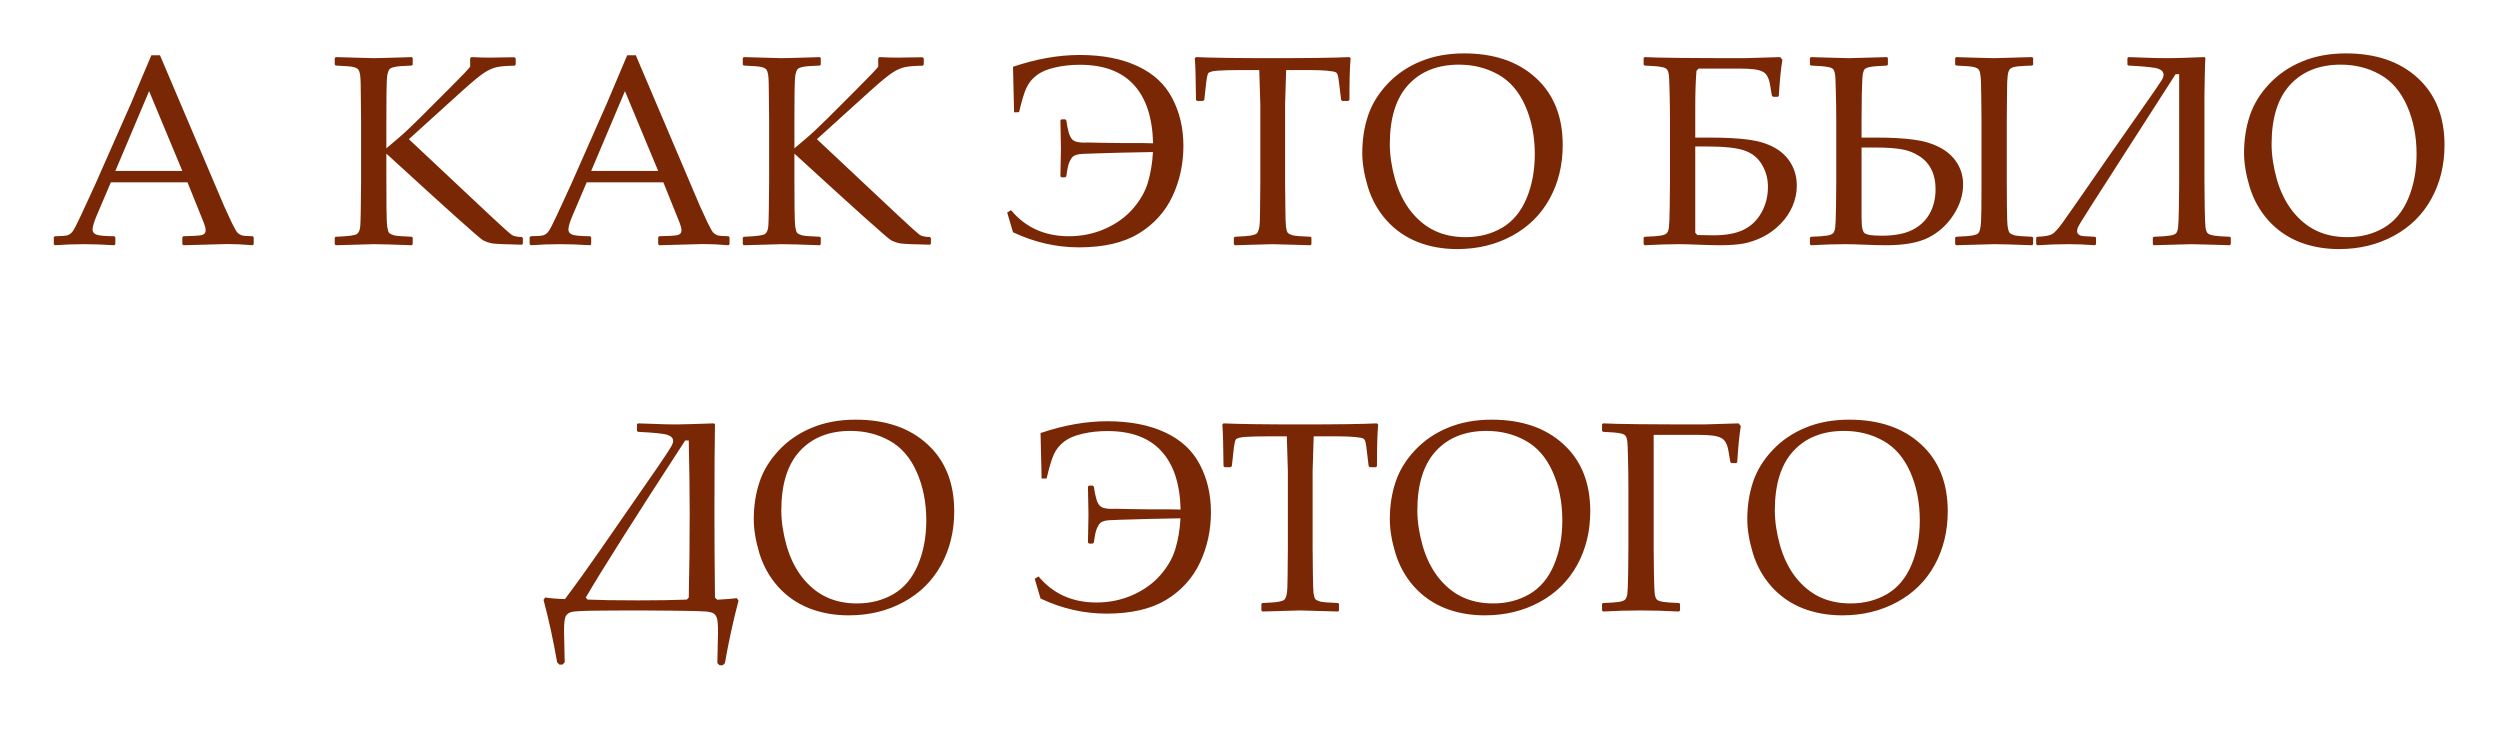 <?xml version="1.0" encoding="UTF-8"?> <svg xmlns="http://www.w3.org/2000/svg" width="1761" height="516" viewBox="0 0 1761 516" fill="none"> <path d="M38.72 172.746L37.88 172V167.15L38.72 166.404C43.258 166.342 46.181 166.125 47.486 165.751C48.792 165.316 49.942 164.508 50.937 163.327C51.994 162.083 54.077 158.104 57.185 151.389L66.978 130.125L92.345 72.676C97.133 61.423 101.889 50.169 106.614 38.916H112.676L152.499 132.55L157.815 145.047C159.369 148.591 161.141 152.446 163.131 156.612C165.183 160.778 166.582 163.233 167.328 163.979C168.136 164.726 169.1 165.316 170.219 165.751C171.4 166.125 173.98 166.342 177.959 166.404L178.706 167.15V172L177.959 172.746C171.369 172.187 165.431 171.907 160.146 171.907C149.826 172.218 139.505 172.497 129.184 172.746L128.438 172V167.15L129.184 166.404C136.147 166.28 140.499 166 142.24 165.565C143.981 165.068 144.852 163.979 144.852 162.301C144.852 160.933 144.416 159.13 143.546 156.892L132.075 128.447H78.076L67.911 152.322C66.108 156.612 65.206 159.752 65.206 161.741C65.206 163.296 66.045 164.446 67.724 165.192C69.403 165.938 73.631 166.342 80.408 166.404L81.247 167.15V172L80.501 172.746C72.481 172.249 65.455 172 59.424 172C52.585 172 45.683 172.249 38.72 172.746ZM81.247 120.426H128.438L105.029 64.189L81.247 120.426ZM272.154 104.479L280.734 97.204C282.661 95.588 284.931 93.536 287.542 91.049L295.562 83.308L316.36 62.511C325.375 53.495 330.318 48.304 331.188 46.936V40.967L332.121 40.221C337.157 40.47 341.385 40.594 344.805 40.594L362.338 40.315L363.271 41.154V45.444L362.524 46.283C356.929 46.345 352.732 46.687 349.934 47.309C347.198 47.869 344.307 49.143 341.261 51.133C338.214 53.06 332.929 57.412 325.406 64.189L288.008 98.043L345.737 152.229C354.317 160.249 359.291 164.694 360.659 165.565C362.089 166.435 364.421 166.902 367.654 166.964L368.307 167.71V171.627L367.654 172.373C356.4 172.124 349.623 171.845 347.323 171.534C345.022 171.223 342.691 170.477 340.328 169.295C338.028 168.114 315.303 147.752 272.154 108.209V128.074L272.247 146.353C272.309 153.317 272.496 157.855 272.807 159.969C273.118 162.021 273.553 163.389 274.112 164.073C274.734 164.694 275.853 165.254 277.47 165.751C279.148 166.187 283.345 166.529 290.06 166.777L290.713 167.337V172L290.06 172.746C289.19 172.746 283.687 172.56 273.553 172.187C269.076 172.062 265.625 172 263.201 172C262.206 172 253.315 172.249 236.528 172.746L235.782 172V167.337L236.528 166.777C245.108 166.466 250.082 165.814 251.45 164.819C252.818 163.824 253.595 161.897 253.781 159.037C254.03 156.114 254.216 145.793 254.341 128.074V84.894L254.154 66.614C254.154 59.589 253.999 55.05 253.688 52.998C253.377 50.946 252.911 49.578 252.289 48.895C251.729 48.211 250.61 47.651 248.932 47.216C247.315 46.781 243.181 46.439 236.528 46.19L235.782 45.537V40.874L236.528 40.221C251.885 40.719 260.776 40.967 263.201 40.967C265.874 40.967 274.827 40.719 290.06 40.221L290.713 40.874V45.537L290.06 46.19C283.967 46.377 279.988 46.687 278.123 47.123C276.319 47.496 275.107 47.993 274.485 48.615C273.864 49.236 273.335 50.511 272.9 52.438C272.527 54.366 272.309 58.594 272.247 65.122L272.154 84.894V104.479ZM373.902 172.746L373.063 172V167.15L373.902 166.404C378.441 166.342 381.363 166.125 382.669 165.751C383.975 165.316 385.125 164.508 386.12 163.327C387.177 162.083 389.259 158.104 392.368 151.389L402.161 130.125L427.528 72.676C432.315 61.423 437.072 50.169 441.797 38.916H447.859L487.682 132.55L492.998 145.047C494.552 148.591 496.324 152.446 498.313 156.612C500.365 160.778 501.764 163.233 502.51 163.979C503.319 164.726 504.282 165.316 505.401 165.751C506.583 166.125 509.163 166.342 513.142 166.404L513.888 167.15V172L513.142 172.746C506.552 172.187 500.614 171.907 495.329 171.907C485.008 172.218 474.687 172.497 464.366 172.746L463.62 172V167.15L464.366 166.404C471.33 166.28 475.682 166 477.423 165.565C479.164 165.068 480.034 163.979 480.034 162.301C480.034 160.933 479.599 159.13 478.729 156.892L467.257 128.447H413.259L403.093 152.322C401.29 156.612 400.389 159.752 400.389 161.741C400.389 163.296 401.228 164.446 402.907 165.192C404.585 165.938 408.813 166.342 415.59 166.404L416.43 167.15V172L415.684 172.746C407.663 172.249 400.637 172 394.606 172C387.767 172 380.866 172.249 373.902 172.746ZM416.43 120.426H463.62L440.211 64.189L416.43 120.426ZM559.586 104.479L568.167 97.204C570.094 95.588 572.363 93.536 574.975 91.049L582.995 83.308L603.792 62.511C612.808 53.495 617.751 48.304 618.621 46.936V40.967L619.554 40.221C624.59 40.47 628.818 40.594 632.237 40.594L649.771 40.315L650.703 41.154V45.444L649.957 46.283C644.361 46.345 640.165 46.687 637.367 47.309C634.631 47.869 631.74 49.143 628.693 51.133C625.647 53.06 620.362 57.412 612.839 64.189L575.441 98.043L633.17 152.229C641.75 160.249 646.724 164.694 648.092 165.565C649.522 166.435 651.853 166.902 655.086 166.964L655.739 167.71V171.627L655.086 172.373C643.833 172.124 637.056 171.845 634.755 171.534C632.455 171.223 630.123 170.477 627.761 169.295C625.46 168.114 602.736 147.752 559.586 108.209V128.074L559.68 146.353C559.742 153.317 559.928 157.855 560.239 159.969C560.55 162.021 560.985 163.389 561.545 164.073C562.167 164.694 563.286 165.254 564.902 165.751C566.581 166.187 570.778 166.529 577.493 166.777L578.146 167.337V172L577.493 172.746C576.622 172.746 571.12 172.56 560.985 172.187C556.509 172.062 553.058 172 550.633 172C549.639 172 540.748 172.249 523.96 172.746L523.214 172V167.337L523.96 166.777C532.541 166.466 537.514 165.814 538.882 164.819C540.25 163.824 541.027 161.897 541.214 159.037C541.463 156.114 541.649 145.793 541.773 128.074V84.894L541.587 66.614C541.587 59.589 541.431 55.05 541.121 52.998C540.81 50.946 540.343 49.578 539.722 48.895C539.162 48.211 538.043 47.651 536.364 47.216C534.748 46.781 530.613 46.439 523.96 46.19L523.214 45.537V40.874L523.96 40.221C539.318 40.719 548.208 40.967 550.633 40.967C553.307 40.967 562.26 40.719 577.493 40.221L578.146 40.874V45.537L577.493 46.19C571.4 46.377 567.42 46.687 565.555 47.123C563.752 47.496 562.54 47.993 561.918 48.615C561.296 49.236 560.768 50.511 560.333 52.438C559.959 54.366 559.742 58.594 559.68 65.122L559.586 84.894V104.479ZM709.458 149.71L712.163 148.032C722.359 160.28 735.975 166.404 753.011 166.404C761.964 166.404 770.42 164.663 778.378 161.182C786.337 157.638 792.896 152.912 798.057 147.006C803.217 141.037 806.73 134.851 808.595 128.447C810.523 122.043 811.704 114.924 812.139 107.09L789.197 107.556L769.985 108.116C763.954 108.24 760.255 108.489 758.887 108.862C757.581 109.173 756.524 109.67 755.716 110.354C754.908 111.038 754.099 112.281 753.291 114.084C752.483 115.888 751.768 119.214 751.146 124.063L750.4 124.903H747.695L746.949 124.157C747.074 117.566 747.198 111.007 747.322 104.479C747.198 97.95 747.074 91.391 746.949 84.8L747.695 84.054H750.4L751.146 84.894C751.581 88.313 752.203 91.36 753.011 94.033C753.882 96.707 755.094 98.448 756.648 99.256C758.203 100.064 760.659 100.468 764.016 100.468L766.254 100.375C768.057 100.375 770.949 100.437 774.928 100.562C779.715 100.686 783.881 100.748 787.425 100.748C802.968 100.748 811.238 100.81 812.232 100.935C811.797 82.78 807.258 69.039 798.616 59.713C790.036 50.325 777.384 45.63 760.659 45.63C754.503 45.63 748.721 46.252 743.312 47.496C737.903 48.677 733.551 50.511 730.255 52.998C727.022 55.423 724.566 58.469 722.888 62.138C721.271 65.806 719.592 71.433 717.852 79.018L714.308 79.111L713.562 47.029C729.913 41.496 745.581 38.729 760.565 38.729C776.544 38.729 790.098 41.34 801.228 46.563C812.419 51.724 820.595 59.278 825.755 69.226C830.978 79.111 833.589 90.303 833.589 102.8C833.589 115.483 831.009 127.328 825.849 138.333C820.688 149.275 812.761 158.011 802.067 164.539C791.373 171.005 777.353 174.238 760.006 174.238C744.089 174.238 728.608 170.694 713.562 163.606L709.458 149.71ZM950.54 40.221L951.379 41.06C950.819 46.656 950.54 56.418 950.54 70.345L949.793 71.091H945.41L944.664 70.251L943.638 61.671C943.141 57.071 942.737 54.273 942.426 53.278C942.177 52.221 941.742 51.475 941.12 51.04C940.498 50.542 938.478 50.138 935.058 49.827C931.639 49.516 927.815 49.361 923.587 49.361H905.96C905.463 63.412 905.214 71.526 905.214 73.702V128.074L905.401 146.26C905.463 153.285 905.618 157.855 905.867 159.969C906.178 162.021 906.613 163.389 907.173 164.073C907.795 164.694 908.945 165.254 910.624 165.751C912.302 166.187 916.468 166.529 923.121 166.777L923.773 167.337V172L923.121 172.746C907.204 172.249 898.313 172 896.448 172C894.458 172 885.598 172.249 869.868 172.746L869.122 172V167.337L869.868 166.777C875.713 166.529 879.567 166.218 881.433 165.845C883.36 165.472 884.635 165.005 885.256 164.446C885.94 163.824 886.5 162.549 886.935 160.622C887.37 158.695 887.588 154.405 887.588 147.752L887.774 128.074V73.702C887.774 72.707 887.526 64.594 887.028 49.361H873.132C867.412 49.361 862.469 49.485 858.304 49.734C854.138 49.983 851.713 50.635 851.029 51.692C850.408 52.687 849.817 56.014 849.257 61.671L848.325 70.251L847.485 71.091H843.195L842.449 70.345C842.325 55.361 842.045 45.599 841.61 41.06L842.449 40.221C853.268 40.719 871.267 40.967 896.448 40.967C922.126 40.967 940.156 40.719 950.54 40.221ZM959.586 107.743C959.586 98.416 960.923 89.712 963.596 81.629C966.27 73.547 970.808 66.086 977.212 59.247C983.679 52.345 991.45 47.029 1000.53 43.299C1009.61 39.506 1019.86 37.61 1031.3 37.61C1052.51 37.61 1069.39 43.392 1081.95 54.956C1094.5 66.459 1100.78 82.189 1100.78 102.147C1100.78 116.198 1097.71 128.82 1091.55 140.011C1085.4 151.203 1076.57 159.907 1065.06 166.125C1053.62 172.342 1040.75 175.451 1026.45 175.451C1016.32 175.451 1006.99 173.772 998.476 170.415C989.958 166.995 982.684 161.928 976.653 155.213C970.684 148.498 966.332 140.726 963.596 131.897C960.923 123.069 959.586 115.017 959.586 107.743ZM978.984 101.587C978.984 109.173 980.197 117.349 982.622 126.115C985.109 134.82 988.777 142.312 993.626 148.591C998.538 154.809 1004.17 159.441 1010.51 162.487C1016.91 165.534 1024.19 167.057 1032.33 167.057C1041.97 167.057 1050.55 164.85 1058.07 160.436C1065.59 156.021 1071.31 149.182 1075.23 139.918C1079.15 130.592 1081.11 120.146 1081.11 108.582C1081.11 96.023 1078.87 84.676 1074.39 74.541C1069.91 64.407 1063.54 57.039 1055.27 52.438C1047 47.838 1037.83 45.537 1027.76 45.537C1012.65 45.537 1000.75 50.262 992.041 59.713C983.337 69.163 978.984 83.122 978.984 101.587ZM1194.14 96.924H1205.24C1215.43 96.924 1224.14 97.391 1231.35 98.323C1238.56 99.256 1244.72 101.121 1249.82 103.919C1254.91 106.717 1258.83 110.447 1261.57 115.11C1264.3 119.773 1265.67 125.027 1265.67 130.872C1265.67 135.659 1264.68 140.415 1262.69 145.141C1260.7 149.804 1257.81 154.063 1254.01 157.917C1250.22 161.71 1246.09 164.726 1241.61 166.964C1237.19 169.14 1232.75 170.663 1228.27 171.534C1223.8 172.342 1218.2 172.746 1211.49 172.746C1208 172.746 1202.97 172.622 1196.38 172.373C1190.16 172.124 1185.75 172 1183.13 172C1175.92 172 1167.72 172.249 1158.51 172.746L1157.77 172V167.337L1158.51 166.777C1163.98 166.591 1167.78 166.311 1169.89 165.938C1172.07 165.565 1173.5 164.974 1174.18 164.166C1174.87 163.358 1175.33 162.052 1175.58 160.249C1175.83 158.384 1176.02 153.752 1176.14 146.353C1176.26 138.892 1176.33 132.799 1176.33 128.074V84.894C1176.33 78.552 1176.23 71.744 1176.05 64.469C1175.92 57.133 1175.67 52.78 1175.3 51.413C1174.99 50.045 1174.49 49.081 1173.81 48.522C1173.19 47.9 1171.91 47.433 1169.98 47.123C1168.12 46.749 1164.3 46.439 1158.51 46.19L1157.77 45.537V40.874L1158.51 40.221C1167.28 40.719 1190.88 40.967 1229.3 40.967C1231.6 40.967 1239.84 40.719 1254.01 40.221L1255.51 42.18C1254.51 48.086 1253.67 56.511 1252.99 67.454L1252.43 68.2H1248.98L1248.14 67.454L1246.93 60.366C1246.55 57.754 1245.93 55.641 1245.06 54.024C1244.25 52.345 1243.04 51.133 1241.42 50.387C1239.81 49.578 1237.82 49.05 1235.45 48.801C1233.15 48.49 1230.04 48.335 1226.13 48.335H1196.47L1194.98 49.92C1194.42 57.319 1194.14 65.557 1194.14 74.635V96.924ZM1194.14 163.979L1195.63 165.565C1200.98 165.689 1204.74 165.751 1206.92 165.751C1215.68 165.751 1222.71 164.477 1227.99 161.928C1233.34 159.379 1237.57 155.368 1240.68 149.897C1243.79 144.426 1245.34 138.333 1245.34 131.618C1245.34 125.835 1243.91 120.582 1241.05 115.856C1238.25 111.131 1234.12 107.836 1228.65 105.971C1223.24 104.105 1214.38 103.173 1202.07 103.173H1194.14V163.979ZM1274.9 172V167.337L1275.65 166.777C1281.12 166.591 1284.91 166.311 1287.03 165.938C1289.2 165.565 1290.63 164.974 1291.32 164.166C1292 163.358 1292.47 162.052 1292.72 160.249C1292.97 158.384 1293.15 153.752 1293.28 146.353C1293.4 138.892 1293.46 132.799 1293.46 128.074V84.894C1293.46 79.049 1293.37 72.365 1293.18 64.842C1293.06 57.319 1292.81 52.874 1292.44 51.506C1292.13 50.076 1291.66 49.081 1291.04 48.522C1290.42 47.9 1289.14 47.433 1287.21 47.123C1285.35 46.749 1281.49 46.439 1275.65 46.19L1274.9 45.537V40.874L1275.65 40.221C1276.09 40.221 1280.16 40.346 1287.87 40.594C1295.27 40.843 1300.18 40.967 1302.6 40.967C1303.91 40.967 1312.77 40.719 1329.18 40.221L1329.83 40.874V45.537L1329.18 46.19C1322.96 46.439 1318.95 46.781 1317.15 47.216C1315.35 47.589 1314.14 48.086 1313.51 48.708C1312.95 49.33 1312.52 50.387 1312.21 51.879C1311.9 53.371 1311.65 58.065 1311.46 65.961C1311.34 73.795 1311.28 80.106 1311.28 84.894V96.924H1322.37C1332.14 96.924 1340.56 97.391 1347.65 98.323C1354.8 99.194 1361.02 101.028 1366.3 103.826C1371.59 106.561 1375.66 110.199 1378.52 114.737C1381.38 119.276 1382.81 124.312 1382.81 129.846C1382.81 137.369 1380.51 144.612 1375.91 151.576C1371.37 158.477 1365.55 163.731 1358.47 167.337C1351.38 170.943 1341.43 172.746 1328.62 172.746C1324.83 172.746 1319.79 172.622 1313.51 172.373C1307.61 172.124 1303.19 172 1300.27 172C1293.06 172 1284.85 172.249 1275.65 172.746L1274.9 172ZM1311.28 103.919V151.482C1311.28 156.021 1311.43 159.099 1311.74 160.715C1312.12 162.332 1312.61 163.451 1313.23 164.073C1313.92 164.694 1315.26 165.192 1317.24 165.565C1319.3 165.876 1322.03 166.031 1325.45 166.031C1334.4 166.031 1341.55 164.694 1346.9 162.021C1352.31 159.347 1356.41 155.524 1359.21 150.55C1362.01 145.576 1363.41 139.794 1363.41 133.203C1363.41 127.856 1362.45 123.286 1360.52 119.494C1358.65 115.639 1355.85 112.499 1352.12 110.074C1348.39 107.587 1344.17 105.94 1339.44 105.131C1334.72 104.323 1328.65 103.919 1321.25 103.919H1311.28ZM1377.96 40.221L1389.62 40.594C1397.26 40.843 1402.27 40.967 1404.63 40.967C1406.74 40.967 1415.67 40.719 1431.4 40.221L1432.14 40.874V45.537L1431.4 46.19C1427.11 46.314 1423.78 46.501 1421.42 46.749C1419.12 46.998 1417.44 47.465 1416.38 48.148C1415.32 48.832 1414.61 50.449 1414.24 52.998C1413.93 55.485 1413.77 58.967 1413.77 63.443L1413.58 84.894V128.074L1413.68 146.26C1413.74 153.285 1413.93 157.824 1414.24 159.876C1414.55 161.928 1414.98 163.296 1415.54 163.979C1416.16 164.663 1417.31 165.254 1418.99 165.751C1420.67 166.187 1424.81 166.529 1431.4 166.777L1432.14 167.337V172L1431.4 172.746C1431.09 172.746 1425.61 172.56 1414.98 172.187C1410.57 172.062 1407.12 172 1404.63 172C1402.7 172 1393.81 172.249 1377.96 172.746L1377.21 172V167.337L1377.96 166.777C1383.74 166.529 1387.6 166.218 1389.52 165.845C1391.45 165.472 1392.72 165.005 1393.35 164.446C1394.03 163.824 1394.56 162.549 1394.93 160.622C1395.37 158.695 1395.62 154.405 1395.68 147.752L1395.77 128.074V84.894L1395.58 66.707C1395.52 59.62 1395.34 55.05 1395.02 52.998C1394.78 50.946 1394.34 49.578 1393.72 48.895C1393.16 48.211 1392.04 47.651 1390.36 47.216C1388.68 46.781 1384.55 46.439 1377.96 46.19L1377.21 45.537V40.874L1377.96 40.221ZM1434.29 172V167.337L1435.03 166.777C1440.13 166.591 1443.58 166 1445.39 165.005C1447.19 164.011 1449.77 161.182 1453.13 156.519C1458.1 149.555 1468.48 134.633 1484.28 111.753L1509.46 75.754C1517.1 64.873 1521.55 58.407 1522.79 56.355C1523.6 54.988 1524.01 53.775 1524.01 52.718C1524.01 50.729 1522.76 49.299 1520.28 48.428C1517.85 47.496 1510.86 46.749 1499.29 46.19L1498.55 45.537V40.874L1499.29 40.221C1500.41 40.221 1503.99 40.346 1510.02 40.594C1516.05 40.843 1521.49 40.967 1526.34 40.967C1531.25 40.967 1536.57 40.843 1542.29 40.594L1552.82 40.221L1553.48 40.874C1553.29 43.547 1553.17 46.936 1553.1 51.04L1552.82 66.521V128.074C1552.82 133.172 1552.89 139.327 1553.01 146.54C1553.13 153.752 1553.32 158.322 1553.57 160.249C1553.82 162.114 1554.32 163.451 1555.06 164.259C1555.81 165.005 1557.27 165.565 1559.45 165.938C1561.68 166.311 1565.41 166.591 1570.64 166.777L1571.38 167.337V172L1570.64 172.746C1570.2 172.746 1566.13 172.622 1558.42 172.373C1551.02 172.124 1546.11 172 1543.68 172C1542.38 172 1533.55 172.249 1517.2 172.746L1516.45 172V167.337L1517.2 166.777C1522.54 166.591 1526.34 166.311 1528.58 165.938C1530.81 165.565 1532.28 164.974 1532.96 164.166C1533.64 163.296 1534.08 161.897 1534.26 159.969C1534.51 157.98 1534.7 153.285 1534.82 145.887C1534.95 138.426 1535.01 132.488 1535.01 128.074V52.252H1532.49L1499.38 103.826L1473.83 143.648C1467.3 153.845 1463.88 159.441 1463.57 160.436C1463.26 161.368 1463.11 162.114 1463.11 162.674C1463.11 165.099 1465 166.342 1468.79 166.404L1475.7 166.777L1476.44 167.337V172L1475.7 172.746C1469.42 172.249 1463.29 172 1457.32 172C1450.24 172 1442.81 172.249 1435.03 172.746L1434.29 172ZM1580.71 107.743C1580.71 98.416 1582.05 89.712 1584.72 81.629C1587.39 73.547 1591.93 66.086 1598.34 59.247C1604.8 52.345 1612.57 47.029 1621.65 43.299C1630.73 39.506 1640.99 37.61 1652.43 37.61C1673.63 37.61 1690.51 43.392 1703.07 54.956C1715.63 66.459 1721.91 82.189 1721.91 102.147C1721.91 116.198 1718.83 128.82 1712.67 140.011C1706.52 151.203 1697.69 159.907 1686.19 166.125C1674.75 172.342 1661.88 175.451 1647.58 175.451C1637.44 175.451 1628.12 173.772 1619.6 170.415C1611.08 166.995 1603.81 161.928 1597.78 155.213C1591.81 148.498 1587.45 140.726 1584.72 131.897C1582.05 123.069 1580.71 115.017 1580.71 107.743ZM1600.11 101.587C1600.11 109.173 1601.32 117.349 1603.74 126.115C1606.23 134.82 1609.9 142.312 1614.75 148.591C1619.66 154.809 1625.29 159.441 1631.63 162.487C1638.03 165.534 1645.31 167.057 1653.45 167.057C1663.09 167.057 1671.67 164.85 1679.19 160.436C1686.72 156.021 1692.44 149.182 1696.35 139.918C1700.27 130.592 1702.23 120.146 1702.23 108.582C1702.23 96.023 1699.99 84.676 1695.51 74.541C1691.04 64.407 1684.66 57.039 1676.4 52.438C1668.13 47.838 1658.96 45.537 1648.88 45.537C1633.77 45.537 1621.87 50.262 1613.16 59.713C1604.46 69.163 1600.11 83.122 1600.11 101.587ZM502.883 298.221L503.629 298.874C503.381 311.06 503.256 331.826 503.256 361.173C503.256 379.141 503.381 399.068 503.629 420.954L505.215 422.446C512.054 422.073 516.655 421.7 519.018 421.327L520.23 423.099C516.562 436.901 513.36 451.575 510.624 467.118L509.132 468.61H506.894L505.308 467.118C505.619 454.435 505.774 447.191 505.774 445.388C505.774 440.352 505.526 437.088 505.028 435.596C504.593 434.104 503.878 432.984 502.883 432.238C501.889 431.554 500.054 431.057 497.381 430.746C494.707 430.497 487.402 430.311 475.464 430.187C463.527 430.062 455.724 430 452.056 430C437.134 430 425.569 430.062 417.362 430.187C409.155 430.311 404.15 430.622 402.347 431.119C400.606 431.679 399.332 432.642 398.523 434.01C397.715 435.44 397.311 438.891 397.311 444.362C397.311 446.165 397.466 453.564 397.777 466.559L396.192 468.144H394.047L392.461 466.559C389.664 450.642 386.462 435.969 382.855 422.539L384.068 420.86C387.923 421.482 392.555 421.855 397.964 421.979C405.674 411.721 413.881 400.312 422.585 387.752L445.9 354.085L464.18 327.692C469.402 319.982 472.293 315.568 472.853 314.449C473.475 313.267 473.848 312.459 473.972 312.024C474.097 311.527 474.159 311.091 474.159 310.718C474.159 308.729 472.915 307.299 470.428 306.428C468.003 305.496 461.009 304.75 449.444 304.19L448.698 303.537V298.874L449.444 298.221C450.19 298.221 453.89 298.346 460.542 298.594C466.511 298.843 471.796 298.967 476.397 298.967C479.506 298.967 488.334 298.719 502.883 298.221ZM485.164 420.954C485.599 400.933 485.816 381.007 485.816 361.173C485.816 348.427 485.599 331.453 485.164 310.252H482.646C446.957 365.152 423.611 402.053 412.606 420.954L413.912 422.353C422.678 422.726 434.522 422.912 449.444 422.912C462.874 422.912 474.314 422.726 483.765 422.353L485.164 420.954ZM530.955 365.743C530.955 356.417 532.292 347.712 534.965 339.629C537.639 331.547 542.178 324.086 548.582 317.247C555.048 310.345 562.819 305.029 571.897 301.299C580.974 297.506 591.233 295.61 602.673 295.61C623.875 295.61 640.755 301.392 653.314 312.957C665.874 324.459 672.153 340.189 672.153 360.147C672.153 374.198 669.076 386.82 662.92 398.011C656.765 409.203 647.936 417.907 636.434 424.125C624.994 430.342 612.124 433.451 597.824 433.451C587.689 433.451 578.363 431.772 569.845 428.415C561.327 424.995 554.053 419.928 548.022 413.213C542.053 406.498 537.701 398.726 534.965 389.897C532.292 381.069 530.955 373.017 530.955 365.743ZM550.354 359.587C550.354 367.173 551.566 375.349 553.991 384.115C556.478 392.82 560.146 400.312 564.996 406.591C569.907 412.809 575.534 417.441 581.876 420.487C588.28 423.534 595.554 425.057 603.699 425.057C613.336 425.057 621.916 422.85 629.439 418.436C636.963 414.021 642.683 407.182 646.6 397.918C650.517 388.592 652.475 378.146 652.475 366.582C652.475 354.023 650.237 342.676 645.76 332.542C641.284 322.407 634.911 315.039 626.642 310.438C618.372 305.838 609.202 303.537 599.129 303.537C584.021 303.537 572.115 308.262 563.41 317.713C554.706 327.163 550.354 341.122 550.354 359.587ZM728.856 407.71L731.561 406.032C741.758 418.28 755.374 424.404 772.41 424.404C781.363 424.404 789.819 422.663 797.777 419.182C805.735 415.638 812.295 410.912 817.455 405.006C822.616 399.037 826.128 392.851 827.994 386.447C829.921 380.043 831.102 372.924 831.538 365.09L808.595 365.556L789.383 366.116C783.352 366.24 779.653 366.489 778.285 366.862C776.979 367.173 775.923 367.67 775.114 368.354C774.306 369.038 773.498 370.281 772.689 372.084C771.881 373.888 771.166 377.214 770.544 382.063L769.798 382.903H767.094L766.348 382.157C766.472 375.566 766.596 369.007 766.721 362.479C766.596 355.95 766.472 349.391 766.348 342.8L767.094 342.054H769.798L770.544 342.894C770.98 346.313 771.601 349.36 772.41 352.033C773.28 354.707 774.493 356.448 776.047 357.256C777.601 358.064 780.057 358.468 783.415 358.468L785.653 358.375C787.456 358.375 790.347 358.437 794.326 358.562C799.114 358.686 803.279 358.748 806.823 358.748C822.367 358.748 830.636 358.81 831.631 358.935C831.196 340.78 826.657 327.039 818.015 317.713C809.435 308.325 796.782 303.63 780.057 303.63C773.902 303.63 768.12 304.252 762.71 305.496C757.301 306.677 752.949 308.511 749.654 310.998C746.421 313.423 743.965 316.469 742.286 320.138C740.67 323.806 738.991 329.433 737.25 337.018L733.706 337.111L732.96 305.029C749.312 299.496 764.98 296.729 779.964 296.729C795.943 296.729 809.497 299.34 820.626 304.563C831.817 309.723 839.993 317.278 845.154 327.226C850.376 337.111 852.988 348.303 852.988 360.8C852.988 373.483 850.408 385.328 845.247 396.333C840.087 407.275 832.159 416.011 821.465 422.539C810.771 429.005 796.751 432.238 779.404 432.238C763.488 432.238 748.006 428.694 732.96 421.606L728.856 407.71ZM969.938 298.221L970.777 299.061C970.218 304.656 969.938 314.418 969.938 328.345L969.192 329.091H964.809L964.062 328.251L963.037 319.671C962.539 315.07 962.135 312.273 961.824 311.278C961.576 310.221 961.14 309.475 960.519 309.04C959.897 308.542 957.876 308.138 954.457 307.827C951.037 307.516 947.213 307.361 942.985 307.361H925.359C924.861 321.412 924.613 329.526 924.613 331.702V386.074L924.799 404.26C924.861 411.285 925.017 415.855 925.266 417.969C925.576 420.021 926.012 421.389 926.571 422.073C927.193 422.694 928.343 423.254 930.022 423.751C931.701 424.187 935.866 424.529 942.519 424.777L943.172 425.337V430L942.519 430.746C926.602 430.249 917.711 430 915.846 430C913.857 430 904.997 430.249 889.267 430.746L888.521 430V425.337L889.267 424.777C895.111 424.529 898.966 424.218 900.831 423.845C902.758 423.472 904.033 423.005 904.655 422.446C905.339 421.824 905.898 420.549 906.333 418.622C906.769 416.695 906.986 412.405 906.986 405.752L907.173 386.074V331.702C907.173 330.707 906.924 322.594 906.427 307.361H892.531C886.811 307.361 881.868 307.485 877.702 307.734C873.536 307.983 871.112 308.635 870.428 309.692C869.806 310.687 869.215 314.014 868.656 319.671L867.723 328.251L866.884 329.091H862.594L861.848 328.345C861.723 313.361 861.444 303.599 861.008 299.061L861.848 298.221C872.666 298.719 890.666 298.967 915.846 298.967C941.524 298.967 959.555 298.719 969.938 298.221ZM978.984 365.743C978.984 356.417 980.321 347.712 982.995 339.629C985.668 331.547 990.207 324.086 996.611 317.247C1003.08 310.345 1010.85 305.029 1019.93 301.299C1029 297.506 1039.26 295.61 1050.7 295.61C1071.9 295.61 1088.78 301.392 1101.34 312.957C1113.9 324.459 1120.18 340.189 1120.18 360.147C1120.18 374.198 1117.1 386.82 1110.95 398.011C1104.79 409.203 1095.97 417.907 1084.46 424.125C1073.02 430.342 1060.15 433.451 1045.85 433.451C1035.72 433.451 1026.39 431.772 1017.87 428.415C1009.36 424.995 1002.08 419.928 996.051 413.213C990.083 406.498 985.73 398.726 982.995 389.897C980.321 381.069 978.984 373.017 978.984 365.743ZM998.383 359.587C998.383 367.173 999.595 375.349 1002.02 384.115C1004.51 392.82 1008.18 400.312 1013.02 406.591C1017.94 412.809 1023.56 417.441 1029.91 420.487C1036.31 423.534 1043.58 425.057 1051.73 425.057C1061.37 425.057 1069.95 422.85 1077.47 418.436C1084.99 414.021 1090.71 407.182 1094.63 397.918C1098.55 388.592 1100.5 378.146 1100.5 366.582C1100.5 354.023 1098.27 342.676 1093.79 332.542C1089.31 322.407 1082.94 315.039 1074.67 310.438C1066.4 305.838 1057.23 303.537 1047.16 303.537C1032.05 303.537 1020.14 308.262 1011.44 317.713C1002.74 327.163 998.383 341.122 998.383 359.587ZM1164.85 306.335V386.074C1164.85 390.861 1164.92 396.954 1165.04 404.353C1165.17 411.752 1165.35 416.384 1165.6 418.249C1165.85 420.114 1166.32 421.451 1167 422.259C1167.75 423.005 1169.21 423.565 1171.38 423.938C1173.62 424.311 1177.38 424.591 1182.67 424.777L1183.41 425.337V430L1182.67 430.746C1172.78 430.249 1163.8 430 1155.72 430C1147.07 430 1138.24 430.249 1129.23 430.746L1128.48 430V425.337L1129.23 424.777C1134.7 424.591 1138.49 424.311 1140.61 423.938C1142.78 423.565 1144.21 422.974 1144.9 422.166C1145.58 421.358 1146.05 420.052 1146.3 418.249C1146.54 416.384 1146.73 411.752 1146.86 404.353C1146.98 396.892 1147.04 390.799 1147.04 386.074V342.894C1147.04 336.552 1146.95 329.744 1146.76 322.469C1146.64 315.133 1146.39 310.78 1146.02 309.413C1145.71 308.045 1145.21 307.081 1144.52 306.521C1143.9 305.9 1142.63 305.433 1140.7 305.123C1138.83 304.75 1135.01 304.439 1129.23 304.19L1128.48 303.537V298.874L1129.23 298.221C1138 298.719 1161.59 298.967 1200.01 298.967C1202.32 298.967 1210.55 298.719 1224.73 298.221L1226.22 300.18C1225.23 306.086 1224.39 314.511 1223.7 325.454L1223.14 326.2H1219.69L1218.85 325.454L1217.64 318.366C1217.27 315.754 1216.65 313.64 1215.78 312.024C1214.97 310.345 1213.76 309.133 1212.14 308.387C1210.52 307.578 1208.53 307.05 1206.17 306.801C1203.87 306.49 1200.76 306.335 1196.84 306.335H1164.85ZM1230.79 365.743C1230.79 356.417 1232.13 347.712 1234.8 339.629C1237.47 331.547 1242.01 324.086 1248.42 317.247C1254.88 310.345 1262.66 305.029 1271.73 301.299C1280.81 297.506 1291.07 295.61 1302.51 295.61C1323.71 295.61 1340.59 301.392 1353.15 312.957C1365.71 324.459 1371.99 340.189 1371.99 360.147C1371.99 374.198 1368.91 386.82 1362.76 398.011C1356.6 409.203 1347.77 417.907 1336.27 424.125C1324.83 430.342 1311.96 433.451 1297.66 433.451C1287.53 433.451 1278.2 431.772 1269.68 428.415C1261.16 424.995 1253.89 419.928 1247.86 413.213C1241.89 406.498 1237.54 398.726 1234.8 389.897C1232.13 381.069 1230.79 373.017 1230.79 365.743ZM1250.19 359.587C1250.19 367.173 1251.4 375.349 1253.83 384.115C1256.31 392.82 1259.98 400.312 1264.83 406.591C1269.74 412.809 1275.37 417.441 1281.71 420.487C1288.12 423.534 1295.39 425.057 1303.54 425.057C1313.17 425.057 1321.75 422.85 1329.28 418.436C1336.8 414.021 1342.52 407.182 1346.44 397.918C1350.35 388.592 1352.31 378.146 1352.31 366.582C1352.31 354.023 1350.07 342.676 1345.6 332.542C1341.12 322.407 1334.75 315.039 1326.48 310.438C1318.21 305.838 1309.04 303.537 1298.97 303.537C1283.86 303.537 1271.95 308.262 1263.25 317.713C1254.54 327.163 1250.19 341.122 1250.19 359.587Z" fill="#7A2705"></path> </svg> 